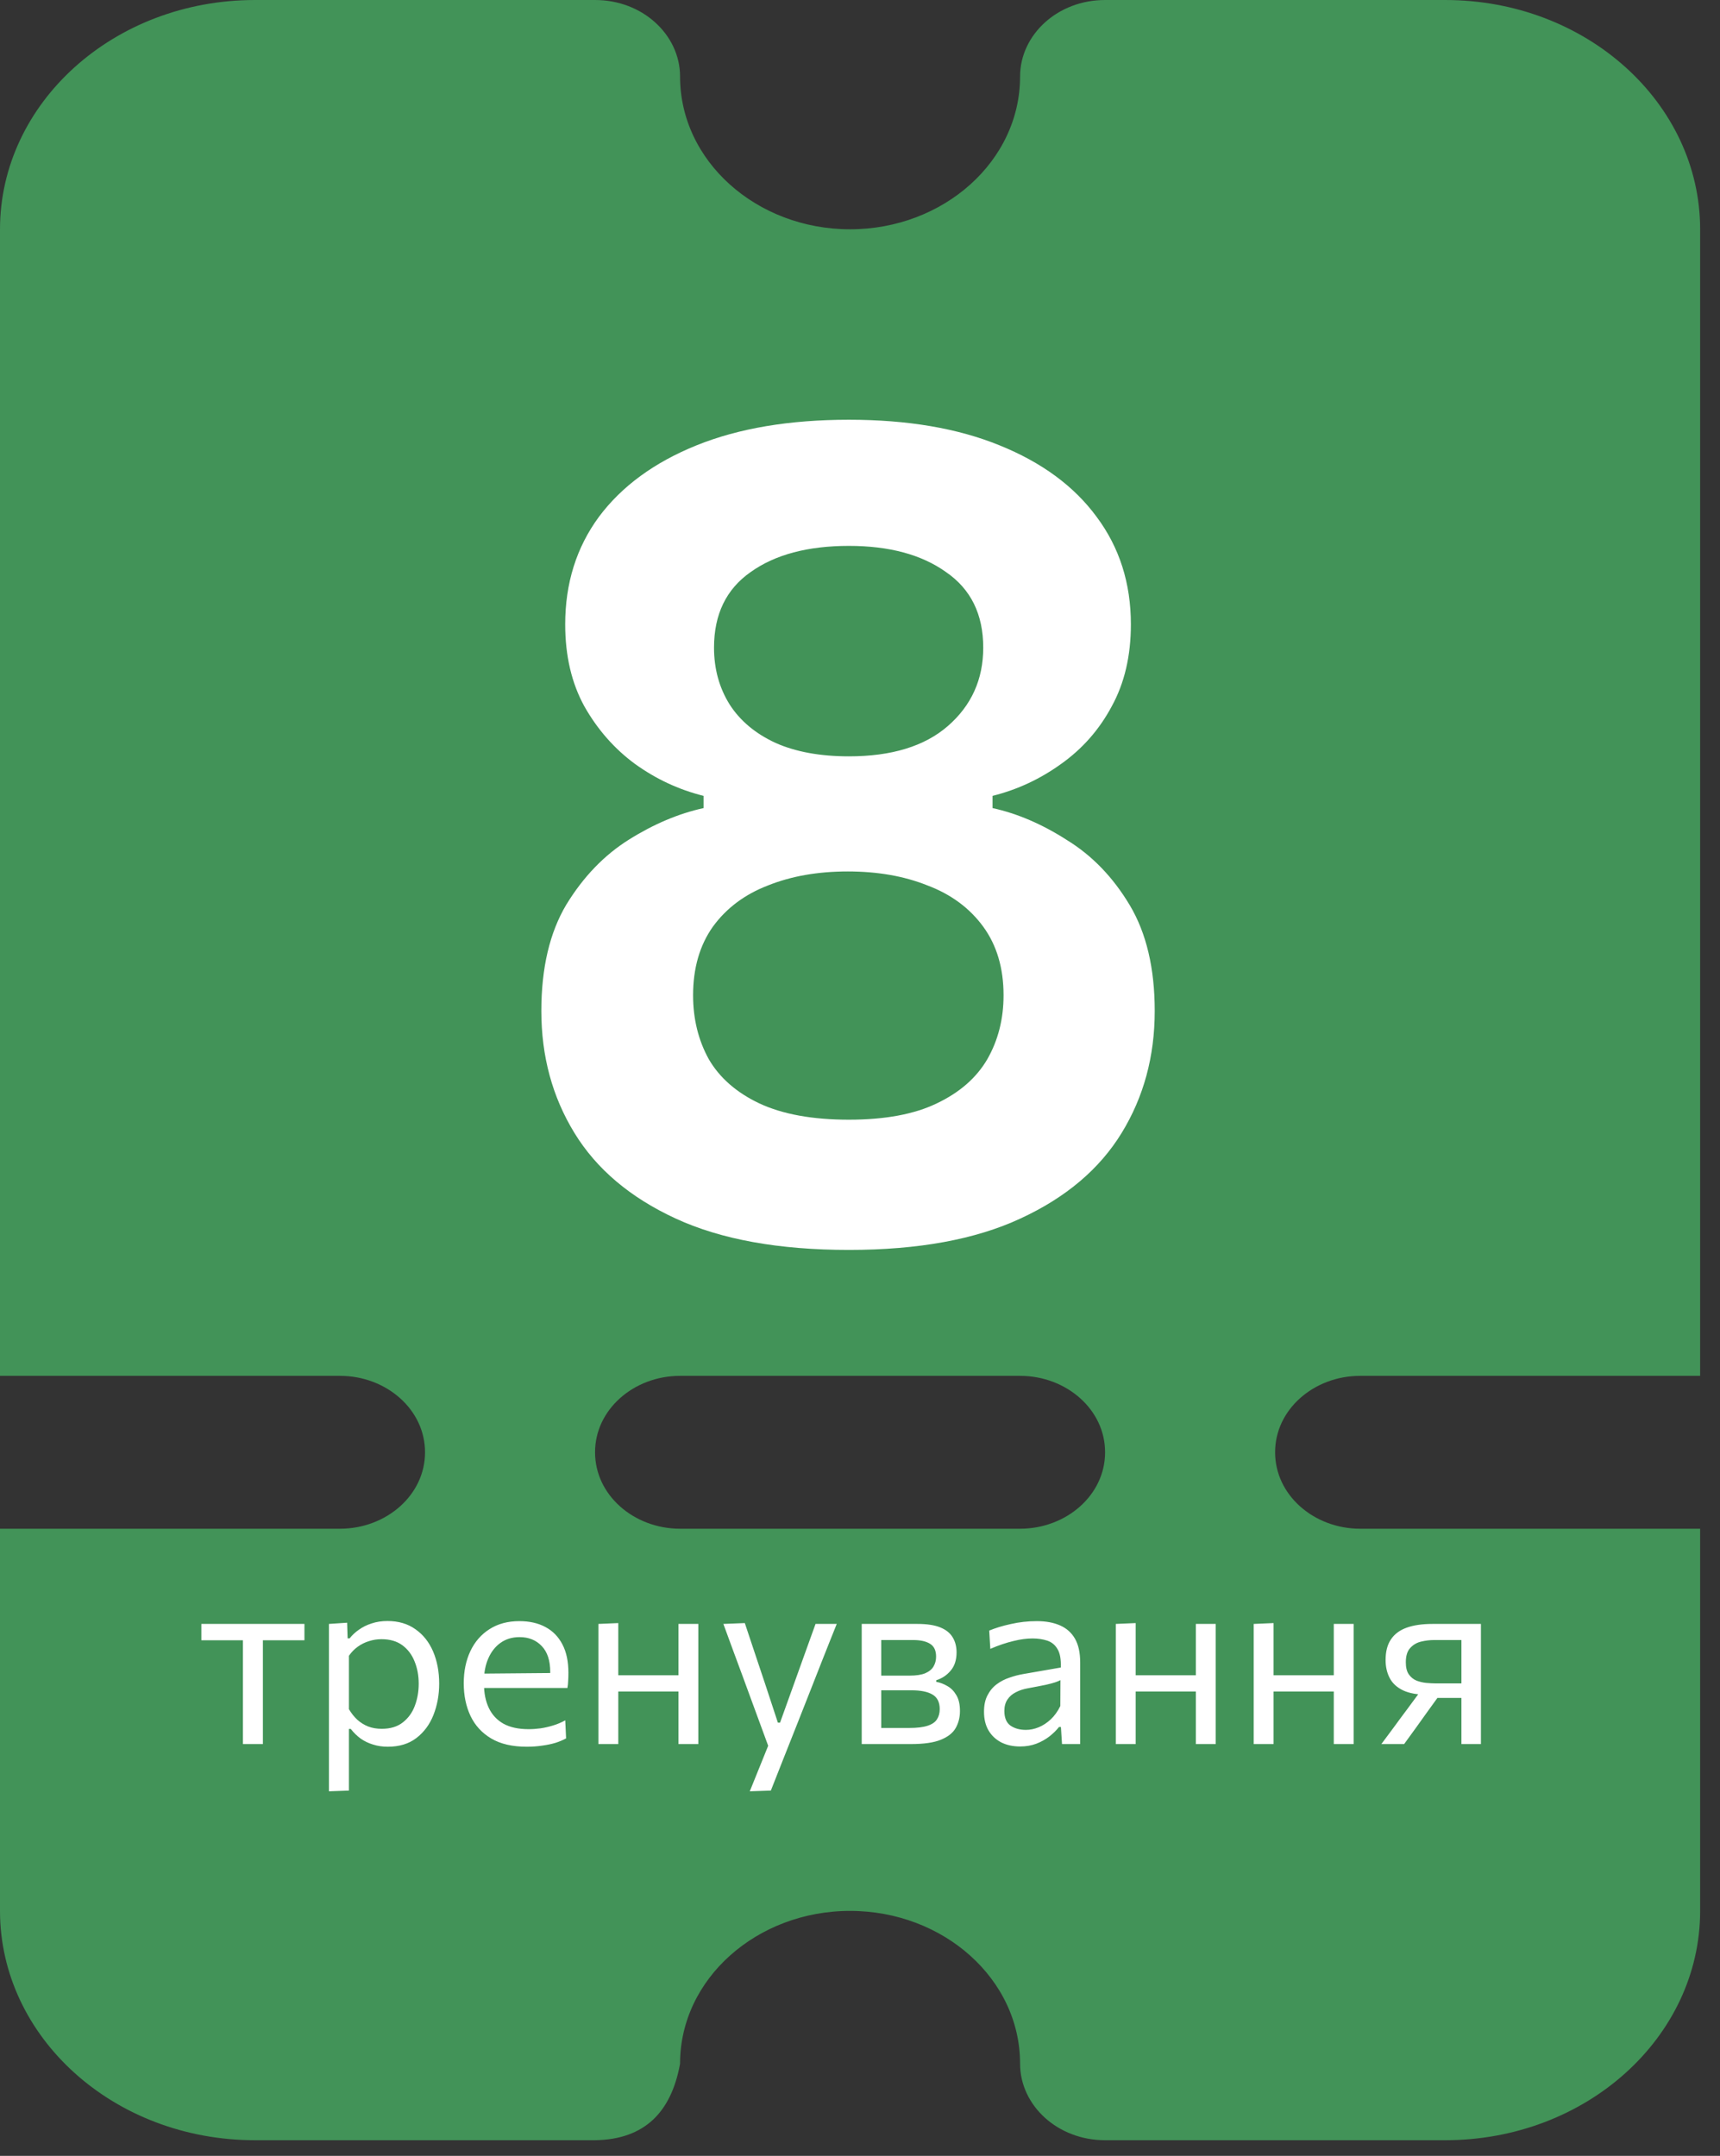 <svg width="71" height="89" viewBox="0 0 71 89" fill="none" xmlns="http://www.w3.org/2000/svg">
<rect x="0" y="0" width="71" height="89" fill="#333333" stroke="none"/>
<path d="M69.767 9.466L69.767 56.386H56.144C54.022 56.386 52.222 57.944 52.222 59.954C52.222 61.964 54.022 63.523 56.144 63.523H69.767V78.887C69.767 83.848 65.282 87.941 59.653 87.941H45.617C43.866 87.941 42.521 86.672 42.521 85.198C42.521 81.446 39.15 78.474 35.09 78.474C31.044 78.474 27.682 81.426 27.659 85.159C27.487 86.078 27.156 86.754 26.674 87.206C26.191 87.657 25.512 87.926 24.56 87.941H10.527C4.898 87.941 0.413 83.848 0.413 78.887V63.523L14.036 63.523C16.159 63.523 17.958 61.964 17.958 59.954C17.958 57.944 16.159 56.386 14.036 56.386L0.413 56.386L0.413 9.466C0.413 4.506 4.898 0.413 10.527 0.413L24.563 0.413C26.314 0.413 27.659 1.682 27.659 3.155C27.659 6.907 31.031 9.879 35.09 9.879C39.15 9.879 42.521 6.907 42.521 3.155C42.521 1.682 43.866 0.413 45.617 0.413L59.653 0.413C65.282 0.413 69.767 4.506 69.767 9.466ZM28.072 56.386C25.95 56.386 24.15 57.944 24.15 59.954C24.15 61.964 25.95 63.523 28.072 63.523H42.108C44.231 63.523 46.03 61.964 46.03 59.954C46.03 57.944 44.231 56.386 42.108 56.386H28.072Z" fill="#429358" stroke="#429358" stroke-width="0.826"/>
<path d="M35.042 51.6C32.147 51.6 29.762 51.168 27.89 50.304C26.018 49.44 24.627 48.264 23.715 46.776C22.802 45.288 22.346 43.608 22.346 41.736C22.346 39.96 22.691 38.496 23.378 37.344C24.082 36.192 24.947 35.296 25.971 34.656C26.994 34.016 28.018 33.584 29.043 33.36V32.856C28.018 32.6 27.075 32.16 26.21 31.536C25.363 30.912 24.666 30.12 24.122 29.16C23.595 28.2 23.331 27.072 23.331 25.776C23.331 24.08 23.794 22.6 24.723 21.336C25.666 20.072 27.011 19.088 28.755 18.384C30.498 17.68 32.594 17.328 35.042 17.328C37.459 17.328 39.531 17.68 41.258 18.384C43.002 19.088 44.339 20.072 45.267 21.336C46.211 22.6 46.682 24.08 46.682 25.776C46.682 27.072 46.419 28.2 45.891 29.16C45.379 30.12 44.682 30.912 43.803 31.536C42.938 32.16 41.995 32.6 40.971 32.856V33.36C41.995 33.584 43.019 34.024 44.042 34.68C45.083 35.32 45.947 36.216 46.635 37.368C47.322 38.52 47.666 39.976 47.666 41.736C47.666 43.608 47.211 45.288 46.298 46.776C45.386 48.264 43.995 49.44 42.123 50.304C40.267 51.168 37.907 51.6 35.042 51.6ZM35.042 46.224C36.531 46.224 37.739 46 38.666 45.552C39.611 45.104 40.306 44.496 40.755 43.728C41.203 42.944 41.426 42.064 41.426 41.088C41.426 39.968 41.147 39.024 40.587 38.256C40.026 37.488 39.258 36.92 38.282 36.552C37.322 36.168 36.227 35.976 34.995 35.976C33.763 35.976 32.666 36.168 31.706 36.552C30.747 36.92 29.986 37.488 29.427 38.256C28.883 39.024 28.61 39.968 28.61 41.088C28.61 42.064 28.826 42.944 29.259 43.728C29.706 44.496 30.402 45.104 31.346 45.552C32.306 46 33.538 46.224 35.042 46.224ZM35.042 31.224C36.803 31.224 38.163 30.808 39.123 29.976C40.099 29.128 40.587 28.048 40.587 26.736C40.587 25.36 40.075 24.32 39.05 23.616C38.042 22.896 36.706 22.536 35.042 22.536C33.346 22.536 31.994 22.896 30.986 23.616C29.979 24.32 29.474 25.36 29.474 26.736C29.474 27.616 29.691 28.4 30.122 29.088C30.555 29.76 31.186 30.288 32.019 30.672C32.85 31.04 33.858 31.224 35.042 31.224ZM10.027 72C10.027 71.63 10.027 71.275 10.027 70.935C10.027 70.595 10.027 70.22 10.027 69.81V69.31C10.027 69.027 10.027 68.768 10.027 68.535C10.027 68.298 10.027 68.072 10.027 67.855C10.027 67.635 10.027 67.407 10.027 67.17L10.302 67.715H10.112C9.822 67.715 9.523 67.715 9.217 67.715C8.91 67.715 8.608 67.715 8.312 67.715V67.04H12.567V67.715C12.27 67.715 11.968 67.715 11.662 67.715C11.355 67.715 11.057 67.715 10.767 67.715H10.577L10.852 67.17C10.852 67.407 10.852 67.635 10.852 67.855C10.852 68.072 10.852 68.298 10.852 68.535C10.852 68.768 10.852 69.027 10.852 69.31V69.81C10.852 70.22 10.852 70.595 10.852 70.935C10.852 71.275 10.852 71.63 10.852 72H10.027ZM13.579 73.95C13.579 73.583 13.579 73.223 13.579 72.87C13.579 72.52 13.579 72.14 13.579 71.73V69.31C13.579 68.943 13.579 68.568 13.579 68.185C13.579 67.802 13.579 67.42 13.579 67.04L14.329 66.99L14.349 67.635H14.434C14.534 67.505 14.66 67.387 14.814 67.28C14.967 67.17 15.142 67.083 15.339 67.02C15.539 66.953 15.757 66.92 15.994 66.92C16.447 66.92 16.832 67.033 17.149 67.26C17.469 67.483 17.712 67.79 17.879 68.18C18.045 68.57 18.129 69.012 18.129 69.505C18.129 69.968 18.05 70.398 17.894 70.795C17.74 71.188 17.505 71.507 17.189 71.75C16.875 71.99 16.482 72.11 16.009 72.11C15.789 72.11 15.585 72.08 15.399 72.02C15.212 71.963 15.042 71.882 14.889 71.775C14.739 71.665 14.602 71.532 14.479 71.375H14.404V71.765C14.404 72.155 14.404 72.518 14.404 72.855C14.404 73.195 14.404 73.55 14.404 73.92L13.579 73.95ZM15.759 71.37C16.115 71.37 16.405 71.282 16.629 71.105C16.855 70.928 17.02 70.7 17.124 70.42C17.23 70.137 17.284 69.833 17.284 69.51C17.284 69.173 17.227 68.867 17.114 68.59C17.004 68.31 16.835 68.087 16.609 67.92C16.382 67.753 16.094 67.67 15.744 67.67C15.57 67.67 15.4 67.697 15.234 67.75C15.067 67.8 14.912 67.877 14.769 67.98C14.629 68.08 14.507 68.205 14.404 68.355V70.56C14.504 70.73 14.619 70.875 14.749 70.995C14.882 71.115 15.032 71.208 15.199 71.275C15.365 71.338 15.552 71.37 15.759 71.37ZM21.743 72.11C21.15 72.11 20.662 71.997 20.278 71.77C19.895 71.543 19.61 71.233 19.423 70.84C19.237 70.447 19.143 69.997 19.143 69.49C19.143 68.99 19.235 68.547 19.418 68.16C19.602 67.773 19.865 67.472 20.208 67.255C20.552 67.035 20.962 66.925 21.438 66.925C21.858 66.925 22.218 67.007 22.518 67.17C22.822 67.333 23.055 67.573 23.218 67.89C23.382 68.203 23.463 68.592 23.463 69.055C23.463 69.178 23.46 69.29 23.453 69.39C23.45 69.487 23.44 69.585 23.423 69.685L22.698 69.32C22.705 69.267 22.708 69.217 22.708 69.17C22.712 69.12 22.713 69.072 22.713 69.025C22.713 68.555 22.597 68.198 22.363 67.955C22.13 67.708 21.825 67.585 21.448 67.585C21.145 67.585 20.883 67.663 20.663 67.82C20.447 67.973 20.278 68.187 20.158 68.46C20.038 68.733 19.978 69.045 19.978 69.395V69.51C19.978 69.897 20.045 70.23 20.178 70.51C20.312 70.79 20.513 71.007 20.783 71.16C21.057 71.31 21.403 71.385 21.823 71.385C21.98 71.385 22.145 71.373 22.318 71.35C22.495 71.323 22.668 71.283 22.838 71.23C23.012 71.177 23.177 71.107 23.333 71.02L23.368 71.765C23.242 71.835 23.095 71.897 22.928 71.95C22.762 72 22.578 72.038 22.378 72.065C22.178 72.095 21.967 72.11 21.743 72.11ZM19.488 69.685V69.095L22.918 69.065L23.423 69.255V69.685H19.488ZM24.702 72C24.702 71.63 24.702 71.275 24.702 70.935C24.702 70.595 24.702 70.22 24.702 69.81V69.31C24.702 69.013 24.702 68.74 24.702 68.49C24.702 68.237 24.702 67.993 24.702 67.76C24.702 67.523 24.702 67.283 24.702 67.04L25.522 67.005C25.522 67.252 25.522 67.495 25.522 67.735C25.522 67.975 25.522 68.223 25.522 68.48C25.522 68.733 25.522 69.01 25.522 69.31V69.81C25.522 70.22 25.522 70.595 25.522 70.935C25.522 71.275 25.522 71.63 25.522 72H24.702ZM25.192 69.83V69.16H28.377V69.83H25.192ZM28.007 72C28.007 71.63 28.007 71.275 28.007 70.935C28.007 70.595 28.007 70.22 28.007 69.81V69.31C28.007 69.013 28.007 68.74 28.007 68.49C28.007 68.237 28.007 67.993 28.007 67.76C28.007 67.523 28.007 67.283 28.007 67.04H28.827C28.827 67.283 28.827 67.523 28.827 67.76C28.827 67.993 28.827 68.237 28.827 68.49C28.827 68.74 28.827 69.013 28.827 69.31V69.81C28.827 70.22 28.827 70.595 28.827 70.935C28.827 71.275 28.827 71.63 28.827 72H28.007ZM30.95 73.95C31.083 73.623 31.217 73.293 31.35 72.96C31.483 72.627 31.617 72.297 31.75 71.97V72.18C31.623 71.84 31.497 71.495 31.37 71.145C31.243 70.795 31.118 70.455 30.995 70.125L30.665 69.225C30.535 68.868 30.4 68.503 30.26 68.13C30.123 67.757 29.99 67.393 29.86 67.04L30.745 67.005C30.888 67.435 31.028 67.855 31.165 68.265C31.302 68.675 31.442 69.093 31.585 69.52L32.11 71.115H32.2L32.775 69.515C32.925 69.098 33.073 68.685 33.22 68.275C33.367 67.865 33.515 67.453 33.665 67.04H34.54C34.433 67.307 34.33 67.565 34.23 67.815C34.133 68.062 34.025 68.335 33.905 68.635C33.788 68.935 33.648 69.292 33.485 69.705L32.935 71.1C32.685 71.733 32.472 72.272 32.295 72.715C32.122 73.158 31.963 73.56 31.82 73.92L30.95 73.95ZM35.571 72C35.571 71.63 35.571 71.275 35.571 70.935C35.571 70.592 35.571 70.215 35.571 69.805V69.305C35.571 69.008 35.571 68.735 35.571 68.485C35.571 68.235 35.571 67.993 35.571 67.76C35.571 67.523 35.571 67.283 35.571 67.04C35.871 67.04 36.231 67.04 36.651 67.04C37.074 67.04 37.481 67.04 37.871 67.04C38.264 67.04 38.579 67.088 38.816 67.185C39.053 67.282 39.222 67.418 39.326 67.595C39.432 67.768 39.486 67.975 39.486 68.215C39.486 68.528 39.404 68.78 39.241 68.97C39.081 69.16 38.883 69.292 38.646 69.365V69.43C38.806 69.46 38.959 69.518 39.106 69.605C39.256 69.688 39.379 69.813 39.476 69.98C39.576 70.143 39.626 70.362 39.626 70.635C39.626 70.895 39.568 71.128 39.451 71.335C39.337 71.538 39.134 71.7 38.841 71.82C38.551 71.94 38.138 72 37.601 72C37.197 72 36.821 72 36.471 72C36.121 72 35.821 72 35.571 72ZM36.376 71.335H37.531C37.851 71.335 38.102 71.305 38.286 71.245C38.472 71.185 38.602 71.097 38.676 70.98C38.752 70.863 38.791 70.722 38.791 70.555C38.791 70.272 38.691 70.072 38.491 69.955C38.294 69.838 38.006 69.78 37.626 69.78H36.156V69.175H37.541C37.818 69.175 38.036 69.142 38.196 69.075C38.356 69.005 38.469 68.912 38.536 68.795C38.606 68.675 38.641 68.54 38.641 68.39C38.641 68.137 38.557 67.96 38.391 67.86C38.227 67.757 37.994 67.705 37.691 67.705H36.376C36.376 67.972 36.376 68.23 36.376 68.48C36.376 68.73 36.376 69.002 36.376 69.295V69.795C36.376 70.078 36.376 70.342 36.376 70.585C36.376 70.828 36.376 71.078 36.376 71.335ZM42.109 72.1C41.812 72.1 41.552 72.043 41.329 71.93C41.105 71.813 40.93 71.648 40.804 71.435C40.68 71.222 40.619 70.965 40.619 70.665C40.619 70.395 40.667 70.168 40.764 69.985C40.86 69.798 40.987 69.647 41.144 69.53C41.3 69.413 41.474 69.323 41.664 69.26C41.854 69.193 42.044 69.143 42.234 69.11L43.789 68.84C43.802 68.503 43.757 68.25 43.654 68.08C43.554 67.907 43.412 67.79 43.229 67.73C43.045 67.67 42.842 67.64 42.619 67.64C42.505 67.64 42.384 67.648 42.254 67.665C42.124 67.682 41.985 67.708 41.839 67.745C41.695 67.778 41.544 67.822 41.384 67.875C41.224 67.928 41.055 67.993 40.879 68.07L40.834 67.315C40.954 67.265 41.089 67.217 41.239 67.17C41.392 67.123 41.554 67.082 41.724 67.045C41.897 67.005 42.074 66.975 42.254 66.955C42.434 66.935 42.615 66.925 42.799 66.925C43.169 66.925 43.487 66.983 43.754 67.1C44.024 67.217 44.23 67.4 44.374 67.65C44.517 67.9 44.589 68.227 44.589 68.63C44.589 68.783 44.589 68.978 44.589 69.215C44.589 69.452 44.589 69.677 44.589 69.89V70.535C44.589 70.762 44.589 70.993 44.589 71.23C44.589 71.463 44.589 71.72 44.589 72H43.839L43.794 71.295H43.714C43.61 71.428 43.48 71.557 43.324 71.68C43.167 71.803 42.985 71.905 42.779 71.985C42.575 72.062 42.352 72.1 42.109 72.1ZM42.349 71.415C42.525 71.415 42.702 71.378 42.879 71.305C43.055 71.232 43.22 71.123 43.374 70.98C43.53 70.833 43.662 70.65 43.769 70.43L43.774 69.36C43.72 69.39 43.649 69.42 43.559 69.45C43.472 69.48 43.34 69.515 43.164 69.555C42.99 69.592 42.749 69.638 42.439 69.695C42.249 69.728 42.08 69.783 41.934 69.86C41.787 69.933 41.67 70.035 41.584 70.165C41.5 70.292 41.459 70.447 41.459 70.63C41.459 70.917 41.544 71.12 41.714 71.24C41.887 71.357 42.099 71.415 42.349 71.415ZM46.059 72C46.059 71.63 46.059 71.275 46.059 70.935C46.059 70.595 46.059 70.22 46.059 69.81V69.31C46.059 69.013 46.059 68.74 46.059 68.49C46.059 68.237 46.059 67.993 46.059 67.76C46.059 67.523 46.059 67.283 46.059 67.04L46.879 67.005C46.879 67.252 46.879 67.495 46.879 67.735C46.879 67.975 46.879 68.223 46.879 68.48C46.879 68.733 46.879 69.01 46.879 69.31V69.81C46.879 70.22 46.879 70.595 46.879 70.935C46.879 71.275 46.879 71.63 46.879 72H46.059ZM46.549 69.83V69.16H49.734V69.83H46.549ZM49.364 72C49.364 71.63 49.364 71.275 49.364 70.935C49.364 70.595 49.364 70.22 49.364 69.81V69.31C49.364 69.013 49.364 68.74 49.364 68.49C49.364 68.237 49.364 67.993 49.364 67.76C49.364 67.523 49.364 67.283 49.364 67.04H50.184C50.184 67.283 50.184 67.523 50.184 67.76C50.184 67.993 50.184 68.237 50.184 68.49C50.184 68.74 50.184 69.013 50.184 69.31V69.81C50.184 70.22 50.184 70.595 50.184 70.935C50.184 71.275 50.184 71.63 50.184 72H49.364ZM51.752 72C51.752 71.63 51.752 71.275 51.752 70.935C51.752 70.595 51.752 70.22 51.752 69.81V69.31C51.752 69.013 51.752 68.74 51.752 68.49C51.752 68.237 51.752 67.993 51.752 67.76C51.752 67.523 51.752 67.283 51.752 67.04L52.572 67.005C52.572 67.252 52.572 67.495 52.572 67.735C52.572 67.975 52.572 68.223 52.572 68.48C52.572 68.733 52.572 69.01 52.572 69.31V69.81C52.572 70.22 52.572 70.595 52.572 70.935C52.572 71.275 52.572 71.63 52.572 72H51.752ZM52.242 69.83V69.16H55.428V69.83H52.242ZM55.057 72C55.057 71.63 55.057 71.275 55.057 70.935C55.057 70.595 55.057 70.22 55.057 69.81V69.31C55.057 69.013 55.057 68.74 55.057 68.49C55.057 68.237 55.057 67.993 55.057 67.76C55.057 67.523 55.057 67.283 55.057 67.04H55.877C55.877 67.283 55.877 67.523 55.877 67.76C55.877 67.993 55.877 68.237 55.877 68.49C55.877 68.74 55.877 69.013 55.877 69.31V69.81C55.877 70.22 55.877 70.595 55.877 70.935C55.877 71.275 55.877 71.63 55.877 72H55.057ZM57.021 72C57.201 71.76 57.379 71.52 57.556 71.28C57.733 71.037 57.907 70.8 58.081 70.57L58.811 69.58L58.951 69.965C58.521 69.965 58.178 69.905 57.921 69.785C57.664 69.662 57.479 69.492 57.366 69.275C57.252 69.058 57.196 68.81 57.196 68.53C57.196 68.18 57.269 67.897 57.416 67.68C57.562 67.46 57.779 67.298 58.066 67.195C58.352 67.092 58.708 67.04 59.131 67.04C59.367 67.04 59.611 67.04 59.861 67.04C60.111 67.04 60.347 67.04 60.571 67.04C60.794 67.04 60.981 67.04 61.131 67.04C61.131 67.283 61.131 67.523 61.131 67.76C61.131 67.993 61.131 68.237 61.131 68.49C61.131 68.74 61.131 69.013 61.131 69.31V69.81C61.131 70.22 61.131 70.595 61.131 70.935C61.131 71.275 61.131 71.63 61.131 72H60.326C60.326 71.783 60.326 71.573 60.326 71.37C60.326 71.167 60.326 70.958 60.326 70.745C60.326 70.528 60.326 70.302 60.326 70.065V69.31C60.326 69.017 60.326 68.742 60.326 68.485C60.326 68.225 60.326 67.965 60.326 67.705H59.201C59.021 67.705 58.841 67.727 58.661 67.77C58.481 67.813 58.331 67.902 58.211 68.035C58.091 68.165 58.031 68.362 58.031 68.625C58.031 68.838 58.072 69.005 58.156 69.125C58.239 69.242 58.344 69.327 58.471 69.38C58.601 69.43 58.736 69.462 58.876 69.475C59.019 69.488 59.149 69.495 59.266 69.495H60.466V70.095H59.121L59.571 69.77L58.941 70.64C58.778 70.867 58.614 71.095 58.451 71.325C58.288 71.552 58.124 71.777 57.961 72H57.021Z" fill="white"/>
</svg>
